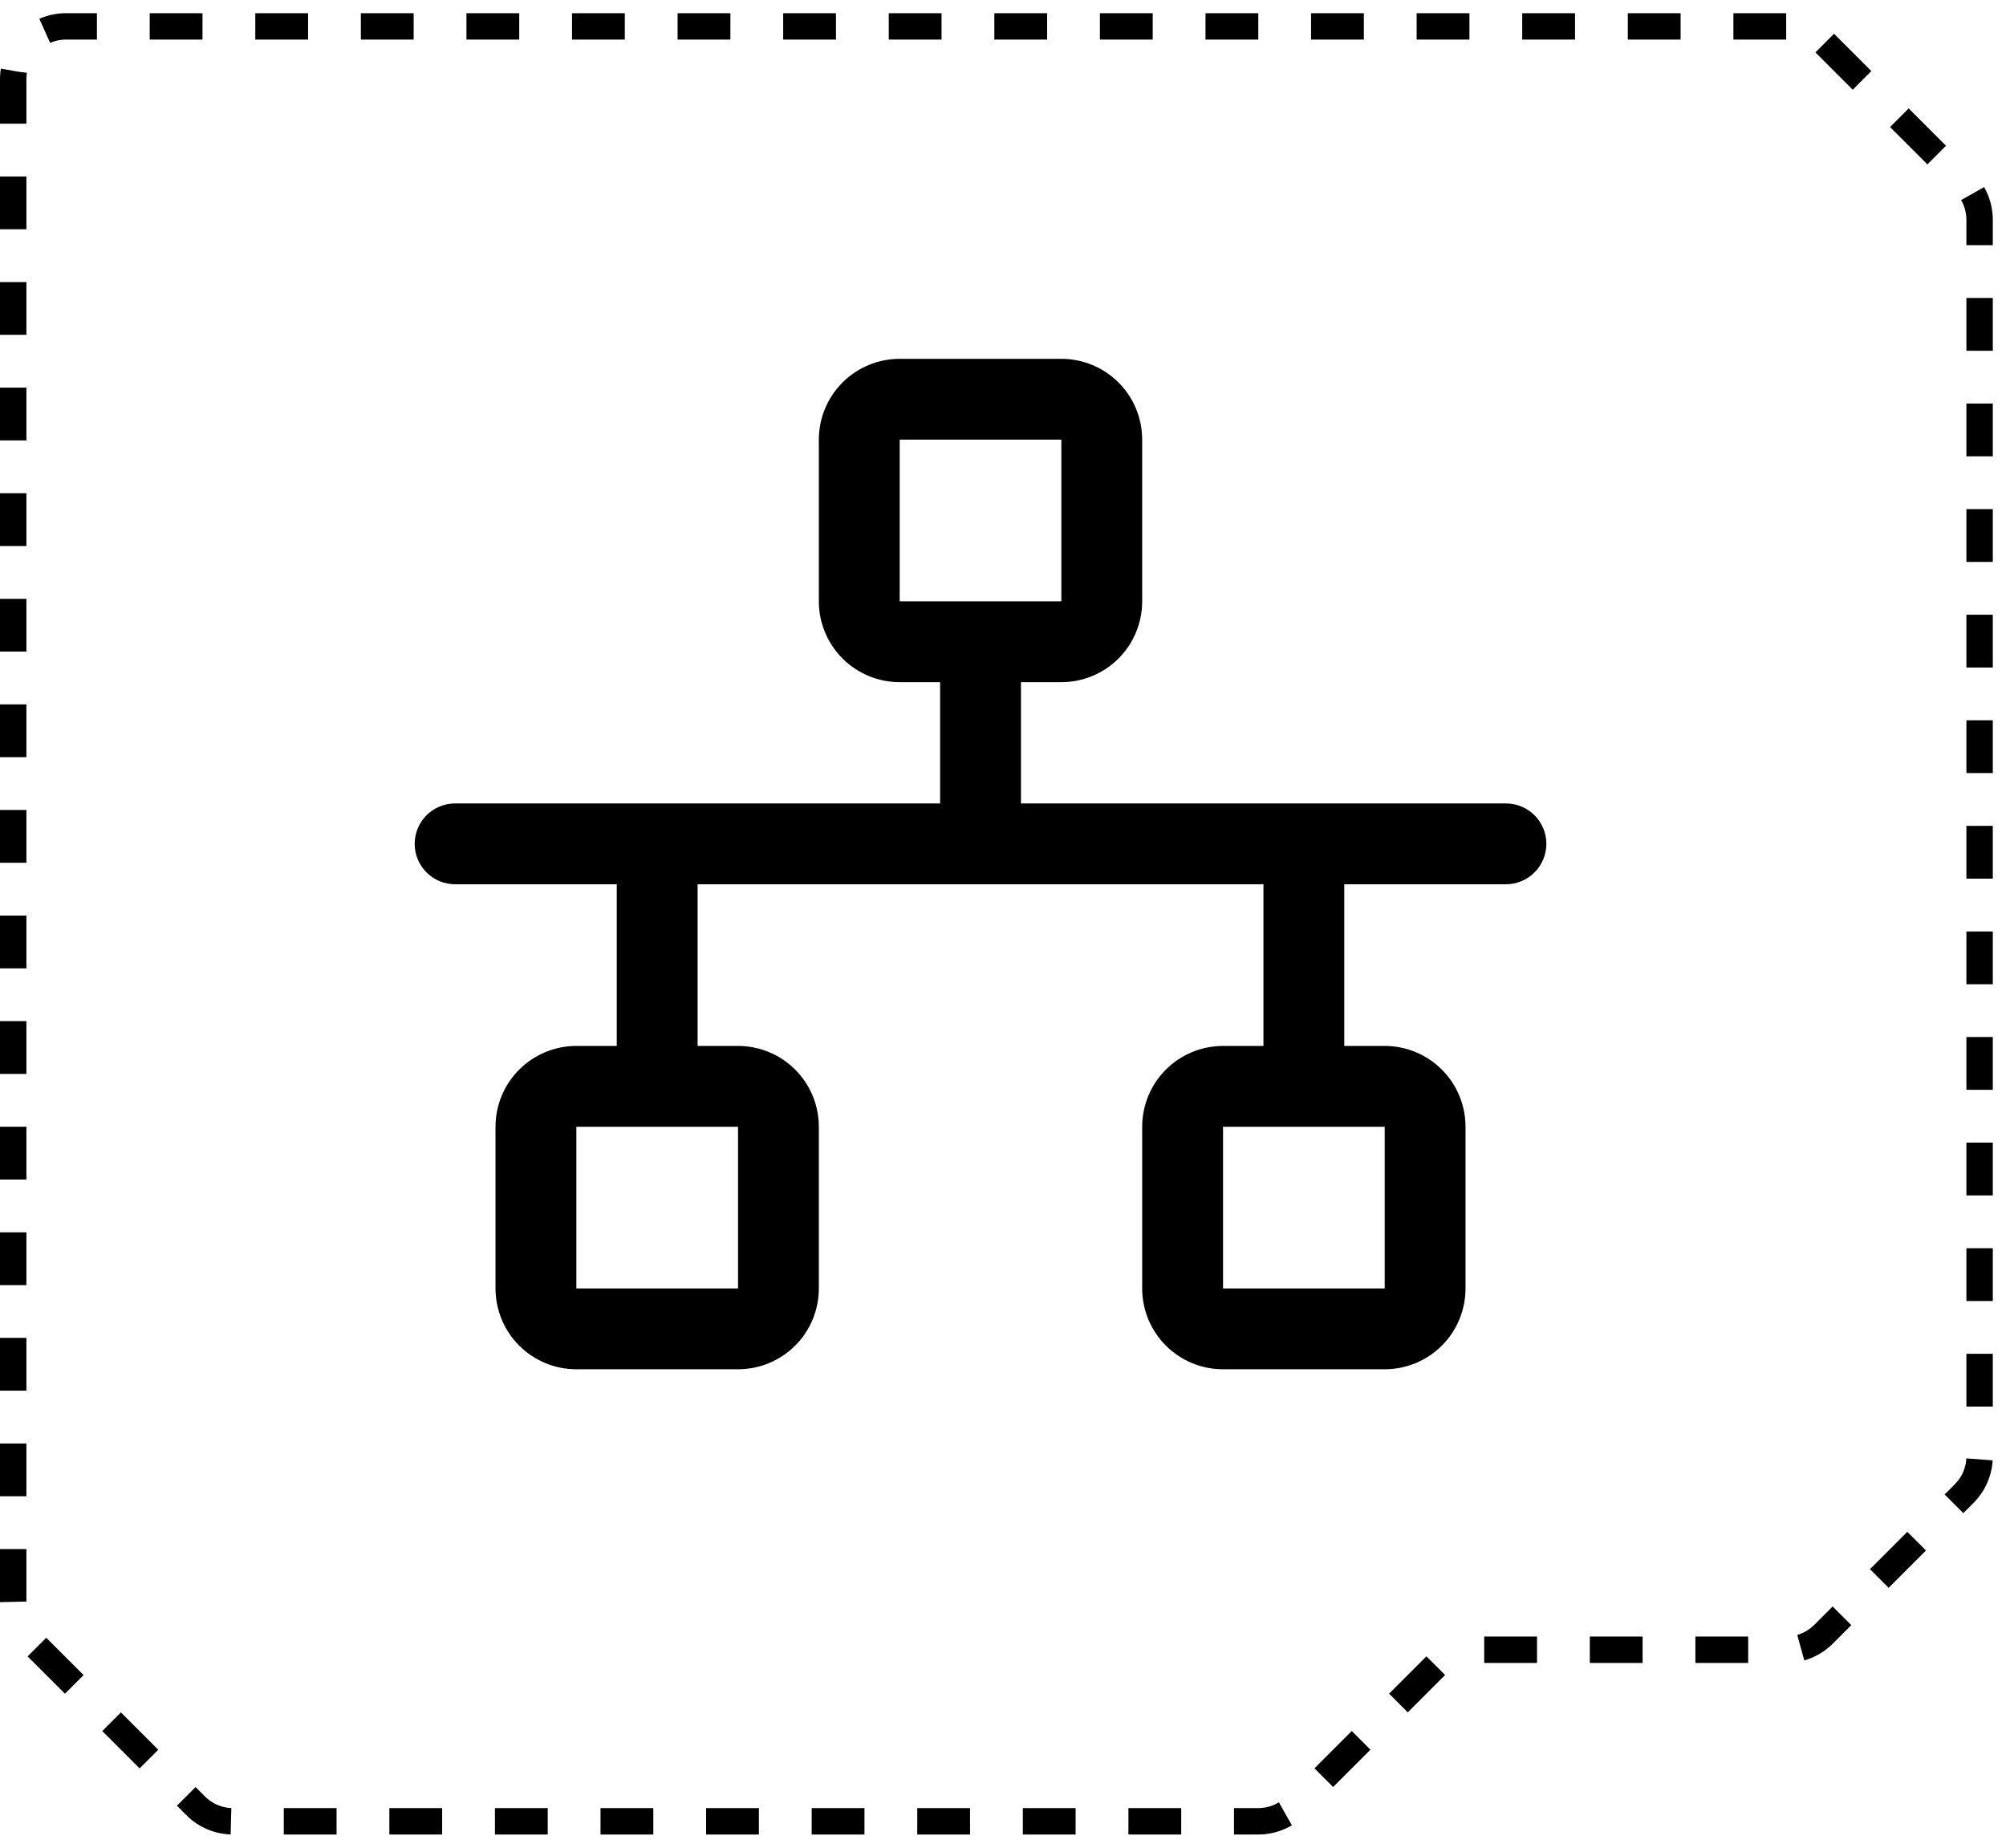 <svg width="76" height="70" viewBox="0 0 76 70" fill="none" xmlns="http://www.w3.org/2000/svg">
    <path
        d="M67.672 1H2.5C1.395 1 0.5 1.895 0.5 3V60.672C0.5 61.202 0.711 61.711 1.086 62.086L7.414 68.414C7.789 68.789 8.298 69 8.828 69H47.672C48.202 69 48.711 68.789 49.086 68.414L54.414 63.086C54.789 62.711 55.298 62.5 55.828 62.5H67.672C68.202 62.5 68.711 62.289 69.086 61.914L74.414 56.586C74.789 56.211 75 55.702 75 55.172V8.328C75 7.798 74.789 7.289 74.414 6.914L69.086 1.586C68.711 1.211 68.202 1 67.672 1Z"
        fill="transparent" stroke="#00000044" stroke-dasharray="2 2"></path>
    <path
        d="M57.055 30.438H38.68V25.844H40.211C41.023 25.844 41.802 25.521 42.377 24.947C42.951 24.372 43.273 23.593 43.273 22.781V16.656C43.273 15.844 42.951 15.065 42.377 14.491C41.802 13.916 41.023 13.594 40.211 13.594H34.086C33.274 13.594 32.495 13.916 31.92 14.491C31.346 15.065 31.023 15.844 31.023 16.656V22.781C31.023 23.593 31.346 24.372 31.92 24.947C32.495 25.521 33.274 25.844 34.086 25.844H35.617V30.438H17.242C16.836 30.438 16.447 30.599 16.159 30.886C15.872 31.173 15.711 31.563 15.711 31.969C15.711 32.375 15.872 32.764 16.159 33.051C16.447 33.339 16.836 33.5 17.242 33.5H23.367V39.625H21.836C21.024 39.625 20.245 39.948 19.67 40.522C19.096 41.096 18.773 41.875 18.773 42.688V48.812C18.773 49.625 19.096 50.404 19.67 50.978C20.245 51.552 21.024 51.875 21.836 51.875H27.961C28.773 51.875 29.552 51.552 30.127 50.978C30.701 50.404 31.023 49.625 31.023 48.812V42.688C31.023 41.875 30.701 41.096 30.127 40.522C29.552 39.948 28.773 39.625 27.961 39.625H26.43V33.5H47.867V39.625H46.336C45.524 39.625 44.745 39.948 44.17 40.522C43.596 41.096 43.273 41.875 43.273 42.688V48.812C43.273 49.625 43.596 50.404 44.17 50.978C44.745 51.552 45.524 51.875 46.336 51.875H52.461C53.273 51.875 54.052 51.552 54.627 50.978C55.201 50.404 55.523 49.625 55.523 48.812V42.688C55.523 41.875 55.201 41.096 54.627 40.522C54.052 39.948 53.273 39.625 52.461 39.625H50.93V33.5H57.055C57.461 33.5 57.85 33.339 58.137 33.051C58.425 32.764 58.586 32.375 58.586 31.969C58.586 31.563 58.425 31.173 58.137 30.886C57.85 30.599 57.461 30.438 57.055 30.438ZM34.086 16.656H40.211V22.781H34.086V16.656ZM27.961 48.812H21.836V42.688H27.961V48.812ZM52.461 48.812H46.336V42.688H52.461V48.812Z"
        fill="#000000C6"></path>
</svg>
